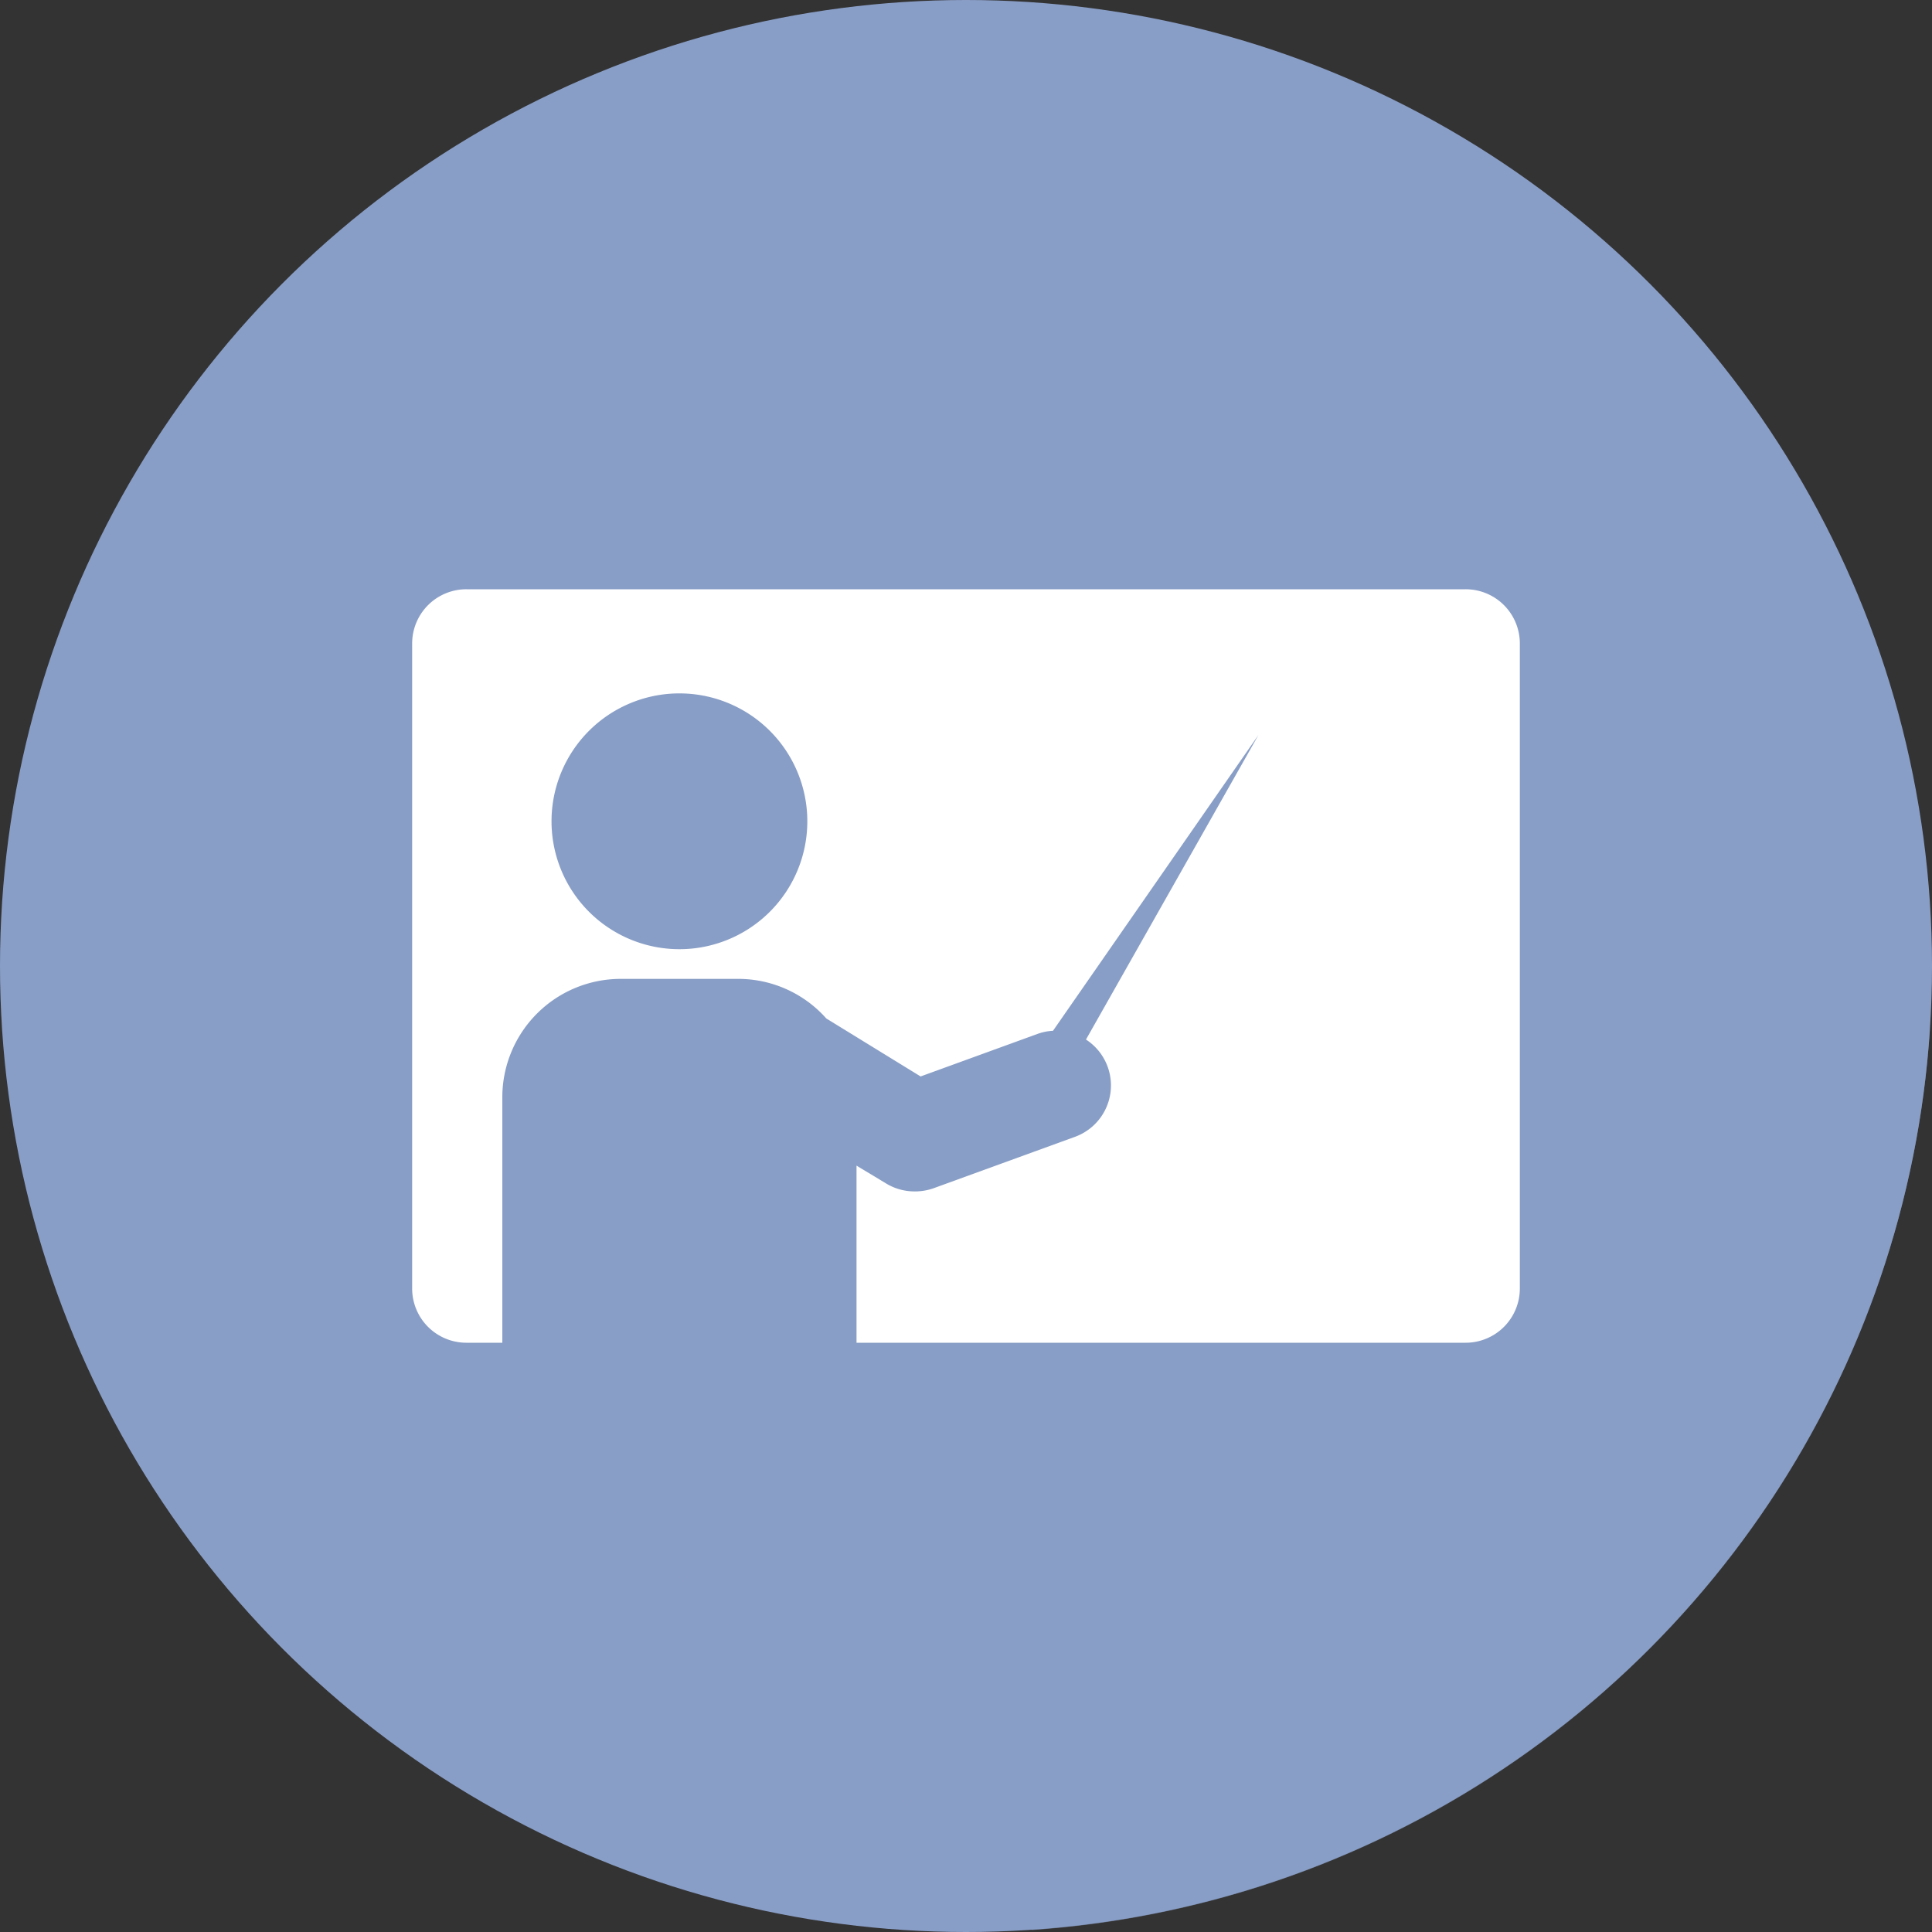 <svg xmlns="http://www.w3.org/2000/svg" viewBox="0 0 300 300"><rect x="0" y="0" width="300" height="300" fill="#333333" stroke="none"/><defs><style>.cls-1{isolation:isolate;}.cls-2,.cls-3{fill:#899ec7;}.cls-3{opacity:0.5;mix-blend-mode:multiply;}.cls-4{fill:#fff;}</style></defs><title>train_icon</title><g class="cls-1"><g id="Layer_1" data-name="Layer 1"><circle class="cls-2" cx="150" cy="150" r="150"/><path class="cls-3" d="M72,97.5v59l-4.77,50.2,93,93A150,150,0,0,0,299.65,160.11L233.26,93.72Z"/><path class="cls-4" d="M227.57,91.5H72.43A8.42,8.42,0,0,0,64,99.93V200.07a8.42,8.42,0,0,0,8.43,8.43H78V170.31A18.39,18.39,0,0,1,96.33,152h18.34a18.29,18.29,0,0,1,13.64,6.15l14.64,9,18.14-6.6a8.27,8.27,0,0,1,2.42-.49l31.9-45.93-26.78,47.29a8.49,8.49,0,0,1-1.72,15.11l-22,8A8.62,8.62,0,0,1,142,185a8.45,8.45,0,0,1-4.45-1.26L133,181V208.5h94.57a8.42,8.42,0,0,0,8.43-8.43V99.93A8.42,8.42,0,0,0,227.57,91.5ZM105.5,147.39a19.86,19.86,0,1,1,19.86-19.86A19.86,19.86,0,0,1,105.5,147.39Z"/></g></g></svg>